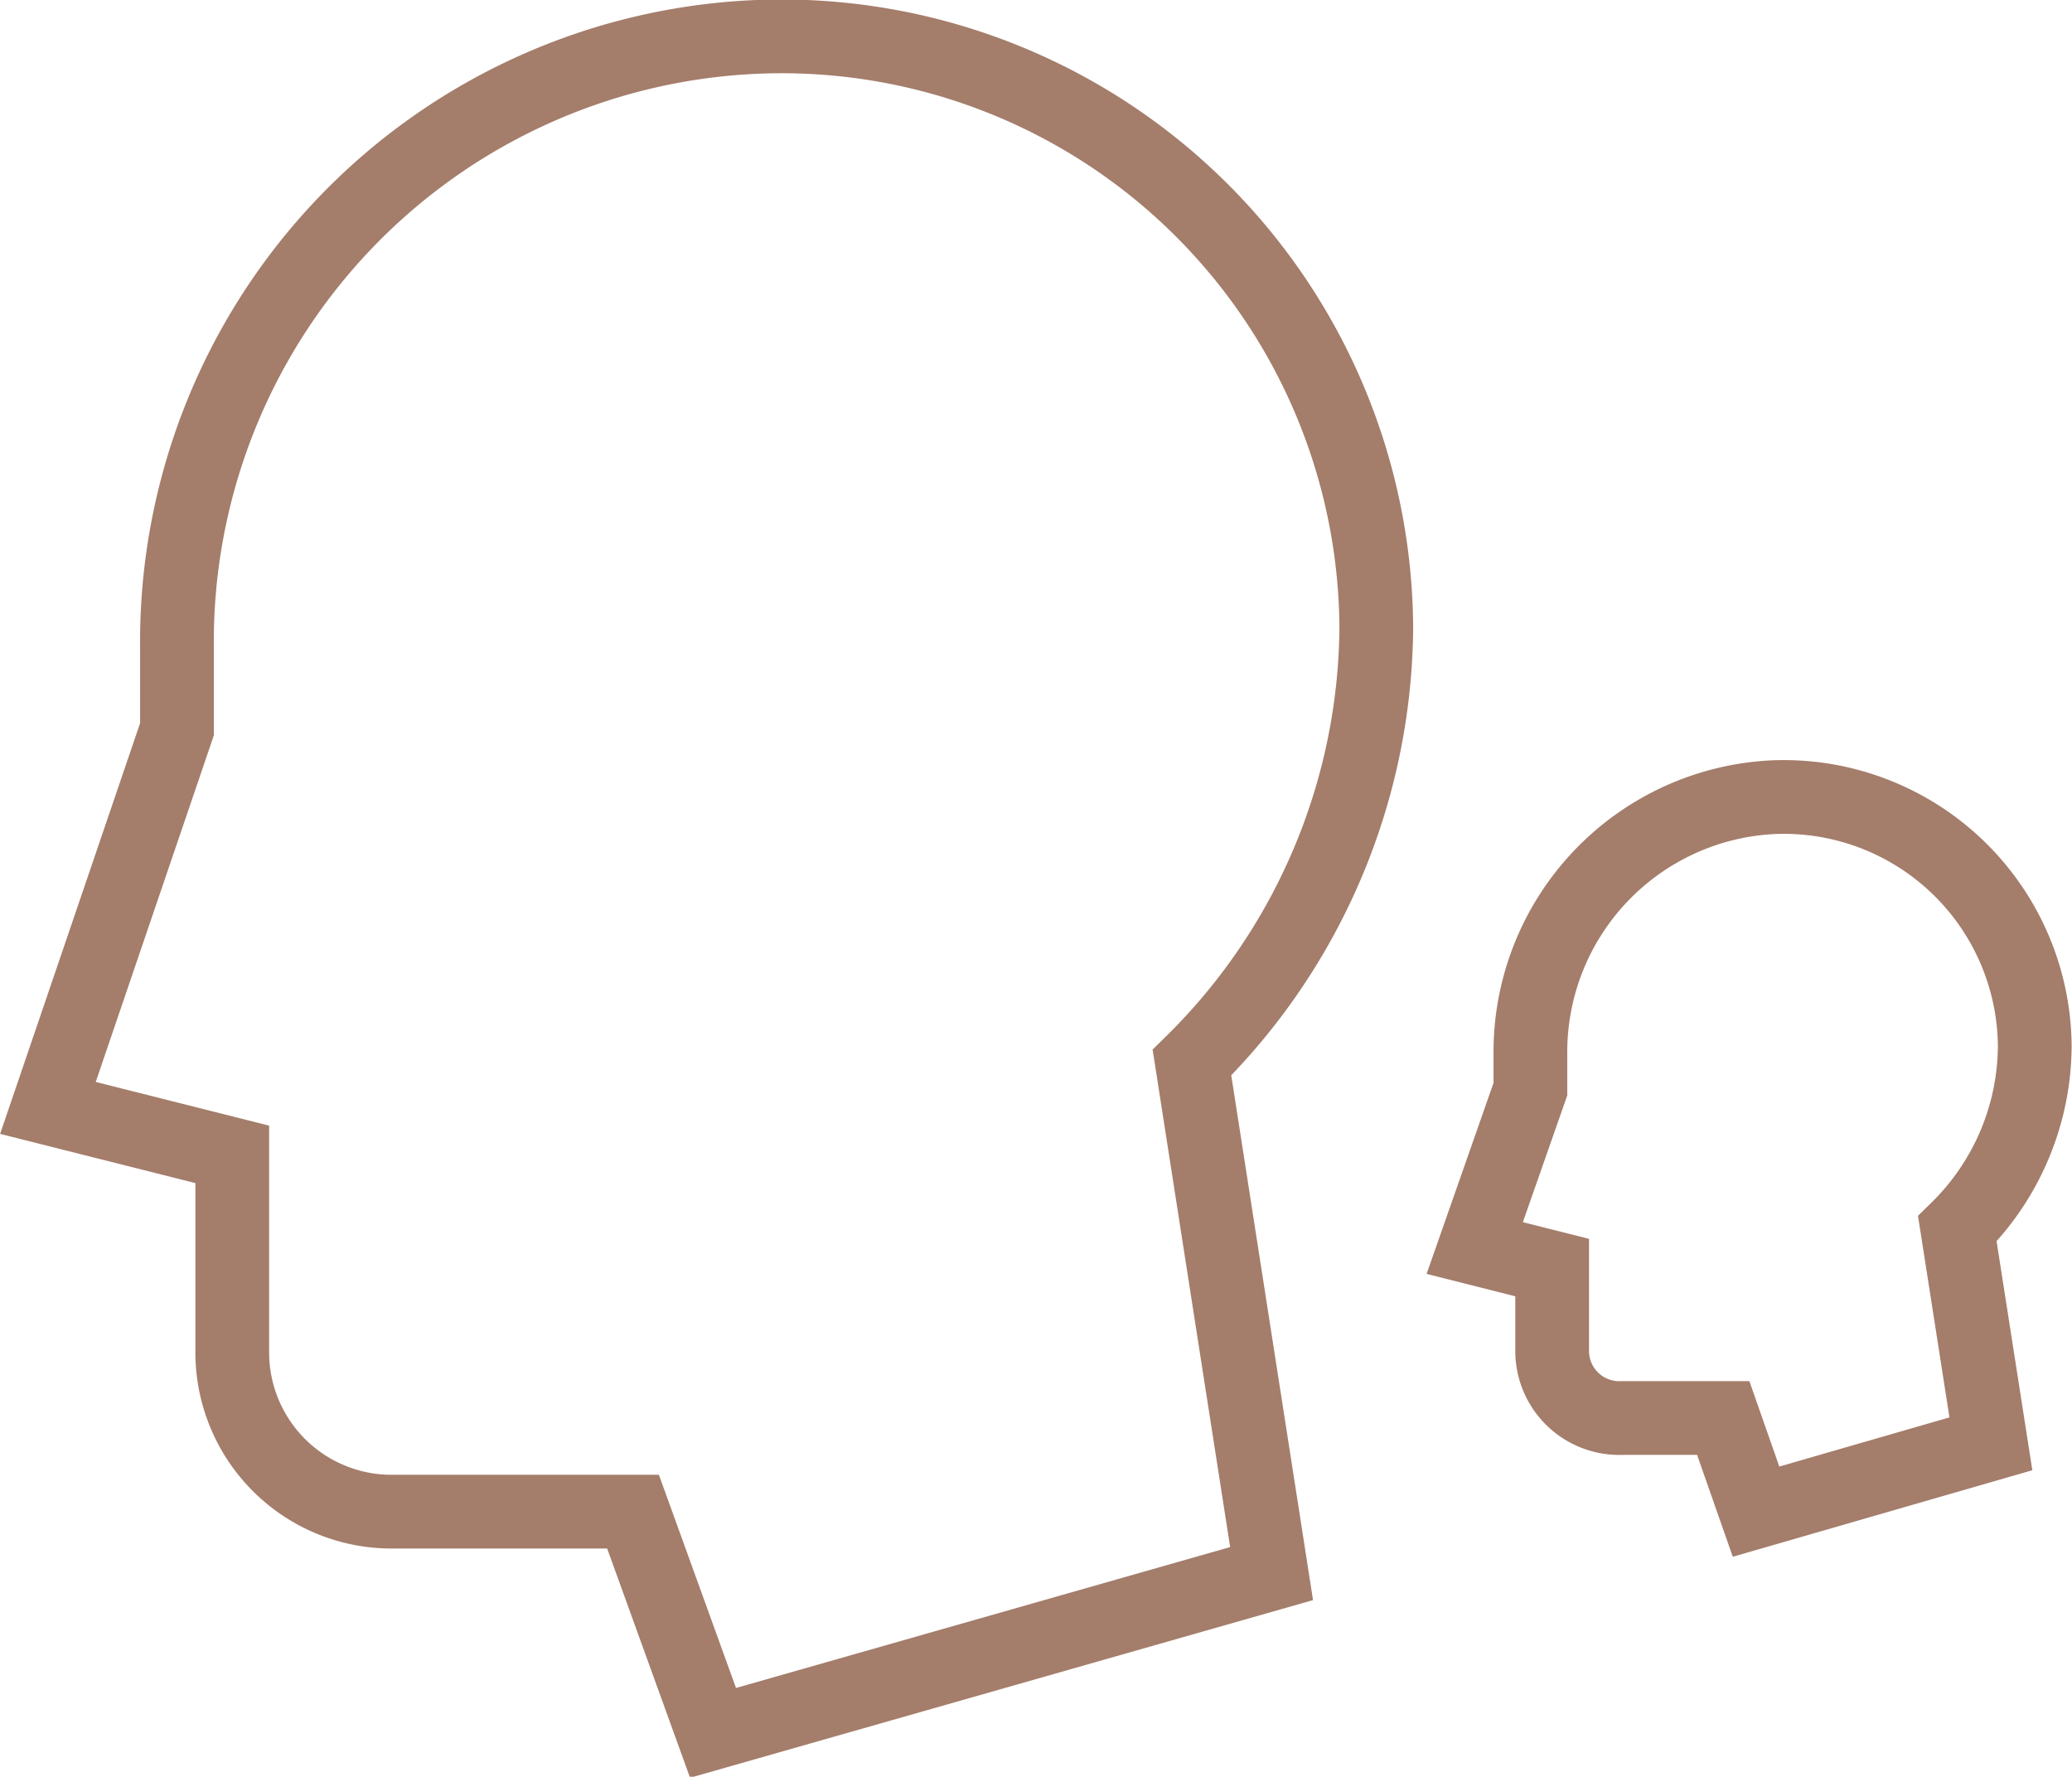 <svg xmlns="http://www.w3.org/2000/svg" viewBox="0 0 56.2 48.19"><defs><style>.cls-1{fill:none;stroke:#a47d6b;stroke-miterlimit:10;stroke-width:2px;}</style></defs><g id="Layer_2" data-name="Layer 2"><g id="Icons"><g id="Communication"><path id="Brain" class="cls-1" d="M20.54,1A16.42,16.42,0,0,0,4.8,17.57v2.21L1.3,30.05l5,1.26v5.42A4.32,4.32,0,0,0,10.67,41h6.5l2.17,6,15.15-4.32L32.33,28.82a16.72,16.72,0,0,0,5-11.77h0A16.13,16.13,0,0,0,20.54,1Z"/><path id="Brain-2" data-name="Brain" class="cls-1" d="M48.14,21.62a6.92,6.92,0,0,0-6.63,7v.92L40,33.85l2.1.53v2.28A1.82,1.82,0,0,0,44,38.46h2.74L47.63,41,54,39.16l-.91-5.83a7,7,0,0,0,2.1-4.95h0A6.81,6.81,0,0,0,48.14,21.62Z"/></g></g></g></svg>